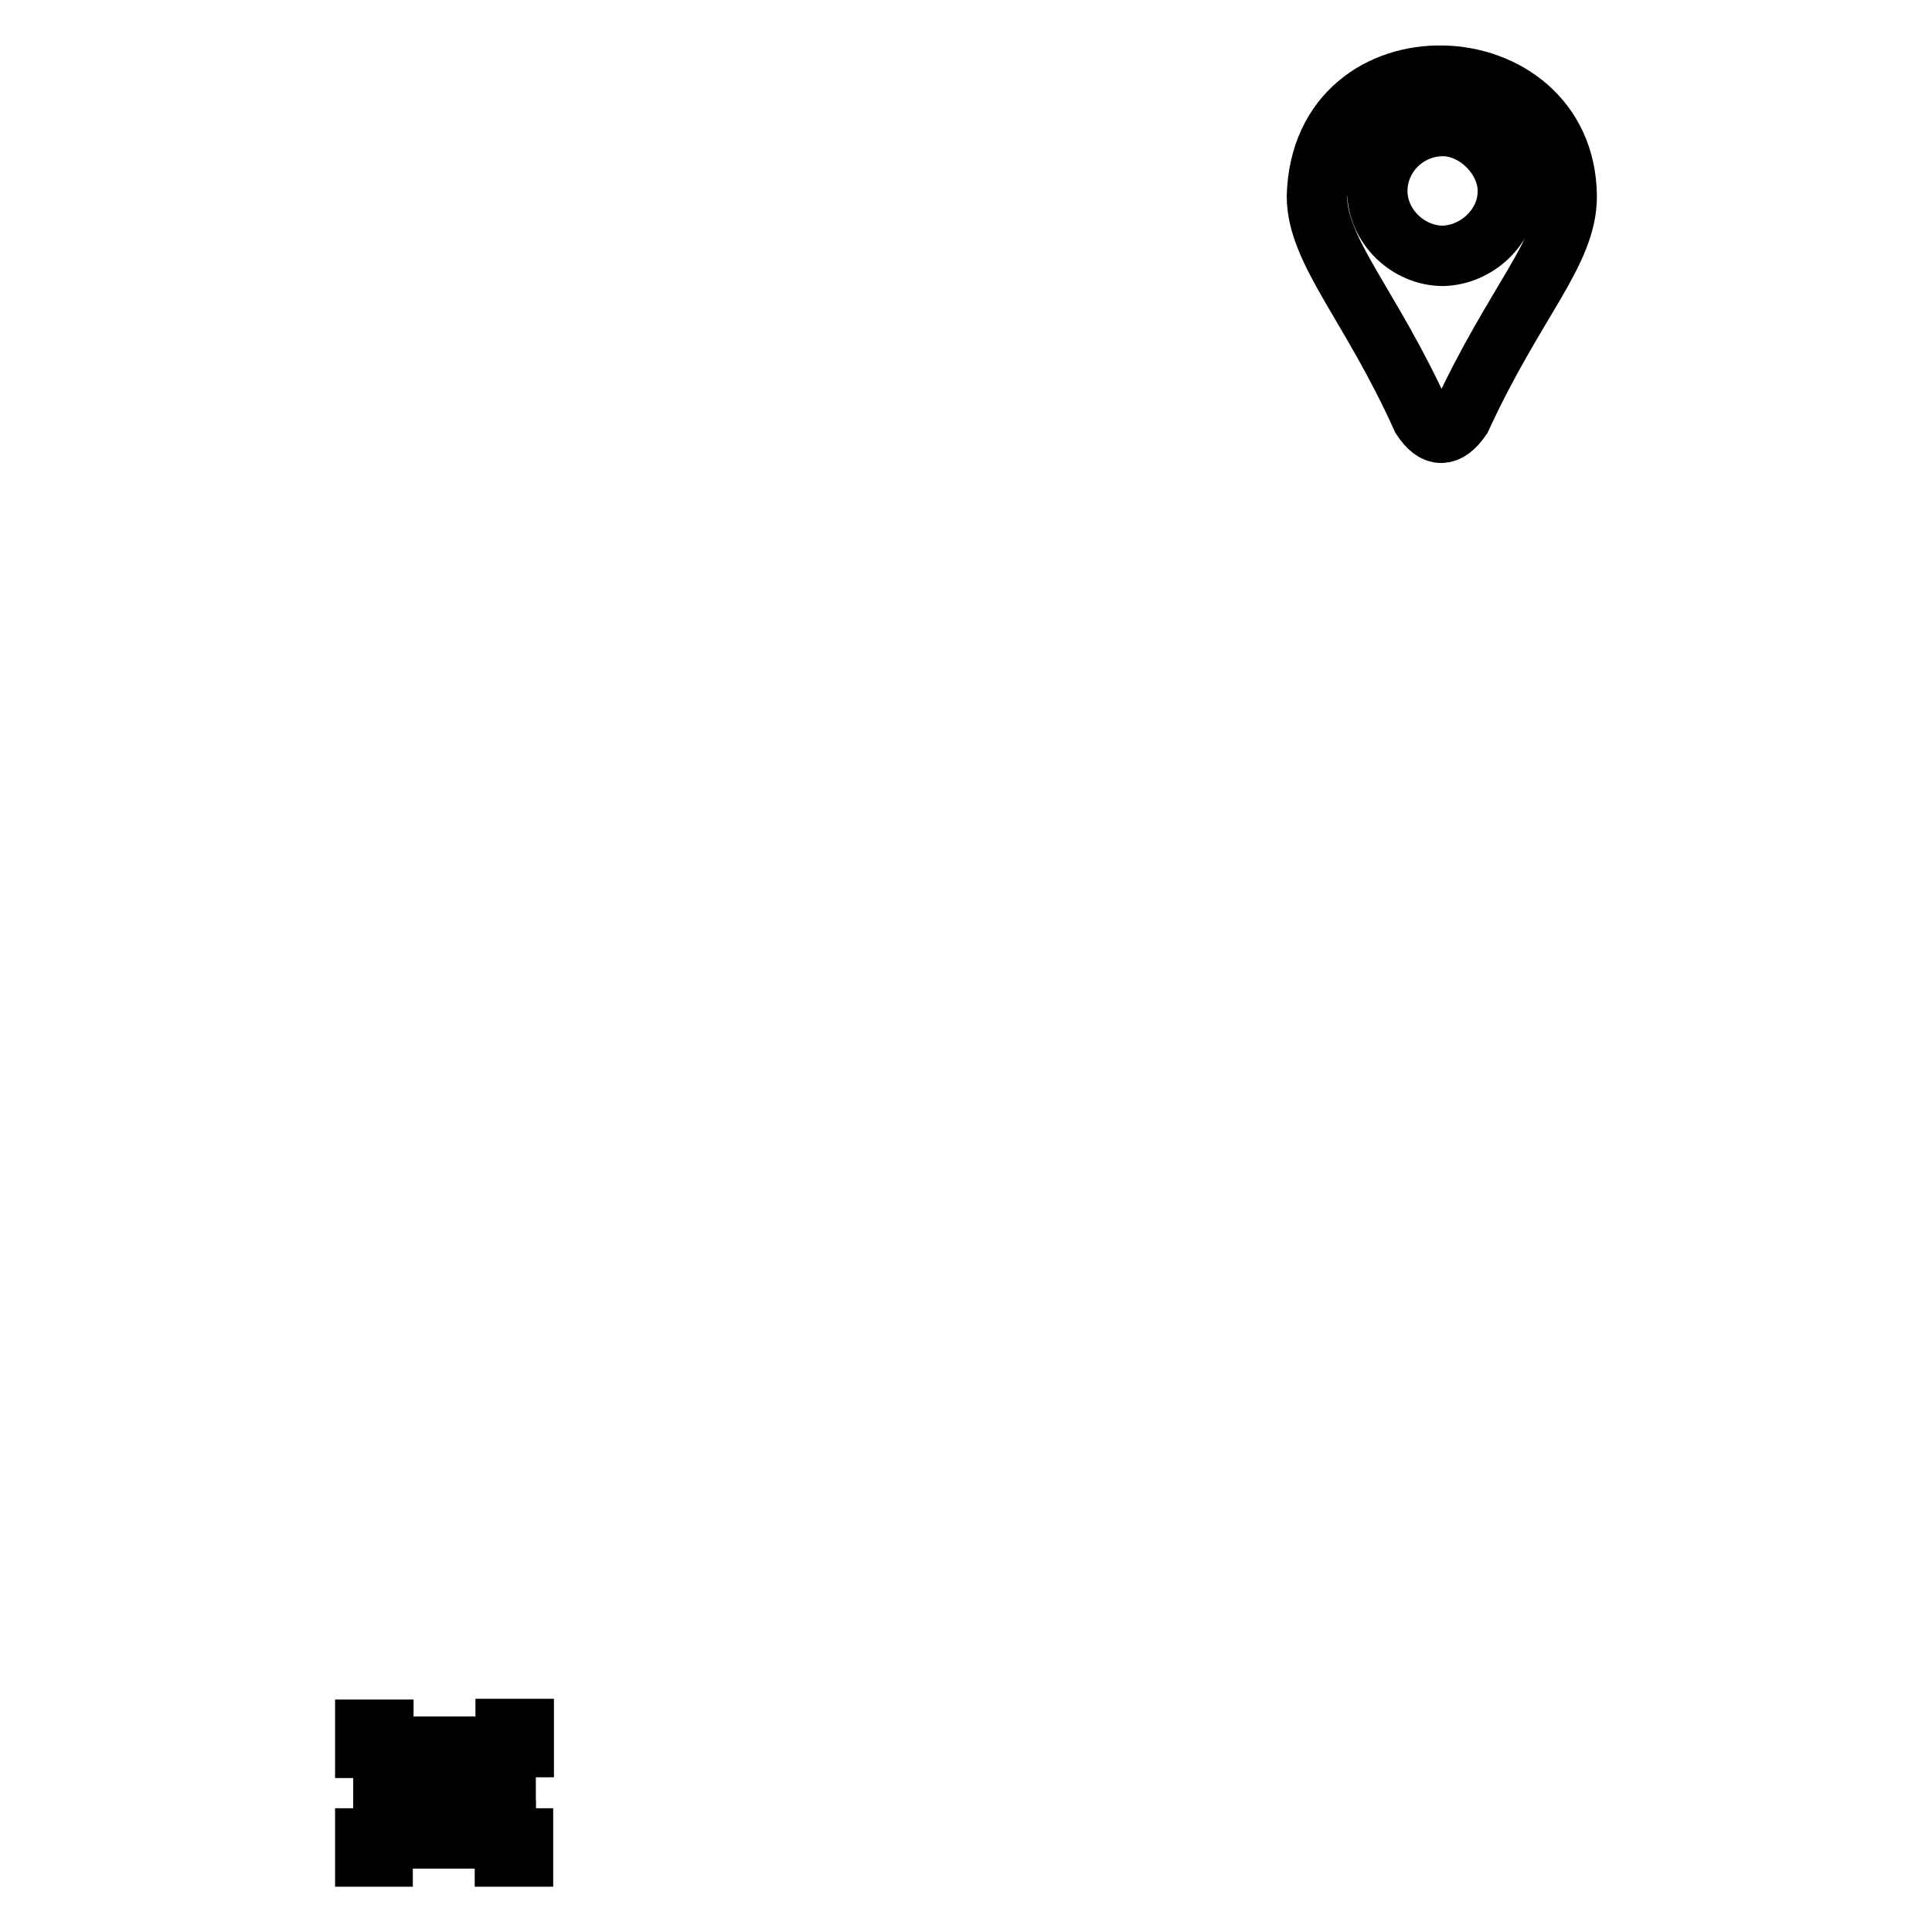 <?xml version="1.0" encoding="utf-8"?>
<!-- Svg Vector Icons : http://www.onlinewebfonts.com/icon -->
<!DOCTYPE svg PUBLIC "-//W3C//DTD SVG 1.1//EN" "http://www.w3.org/Graphics/SVG/1.1/DTD/svg11.dtd">
<svg version="1.1" xmlns="http://www.w3.org/2000/svg" xmlns:xlink="http://www.w3.org/1999/xlink" x="0px" y="0px" viewBox="0 0 256 256" enable-background="new 0 0 256 256" xml:space="preserve">
<g><g><path stroke-width="8" fill-opacity="0" stroke="#000000"  d="M55.8,242.6h1v1h-1V242.6z"/><path stroke-width="8" fill-opacity="0" stroke="#000000"  d="M55.8,231.5h1v10.1h-1V231.5z"/><path stroke-width="8" fill-opacity="0" stroke="#000000"  d="M57.9,242.6h2v1h-2V242.6z"/><path stroke-width="8" fill-opacity="0" stroke="#000000"  d="M53.8,231.5h1v10.1h-1V231.5z"/><path stroke-width="8" fill-opacity="0" stroke="#000000"  d="M57.9,231.5h0.5v10.1h-0.5V231.5z"/><path stroke-width="8" fill-opacity="0" stroke="#000000"  d="M50.8,242.6h1v1h-1V242.6z"/><path stroke-width="8" fill-opacity="0" stroke="#000000"  d="M50.8,231.5h2v10.1h-2V231.5z"/><path stroke-width="8" fill-opacity="0" stroke="#000000"  d="M53.8,242.6h1v1h-1V242.6z"/><path stroke-width="8" fill-opacity="0" stroke="#000000"  d="M58.9,231.5h1v10.1h-1V231.5z"/><path stroke-width="8" fill-opacity="0" stroke="#000000"  d="M60.9,242.6h1v1h-1V242.6z"/><path stroke-width="8" fill-opacity="0" stroke="#000000"  d="M64.4,231.5h0.5v10.1h-0.5V231.5z"/><path stroke-width="8" fill-opacity="0" stroke="#000000"  d="M66,231.5h1v10.1h-1V231.5z"/><path stroke-width="8" fill-opacity="0" stroke="#000000"  d="M66,242.6h1v1h-1V242.6z"/><path stroke-width="8" fill-opacity="0" stroke="#000000"  d="M60.9,231.5h0.5v10.1h-0.5V231.5z"/><path stroke-width="8" fill-opacity="0" stroke="#000000"  d="M62.9,231.5h1v10.1h-1V231.5z"/><path stroke-width="8" fill-opacity="0" stroke="#000000"  d="M62.9,242.6h2v1h-2V242.6z"/><path stroke-width="8" fill-opacity="0" stroke="#000000"  d="M50.8,229.6v-0.4h-2.4v0.4v2h0.4v-2H50.8z"/><path stroke-width="8" fill-opacity="0" stroke="#000000"  d="M48.4,243.6v2v0.4h0.4h1.9v-0.4h-1.9v-2H48.4z"/><path stroke-width="8" fill-opacity="0" stroke="#000000"  d="M69.3,243.6h-0.4v2h-2v0.4h2.4v-0.4V243.6z"/><path stroke-width="8" fill-opacity="0" stroke="#000000"  d="M67,229.1v0.4h2v2h0.4v-2v-0.4h-0.4H67z"/><path stroke-width="8" fill-opacity="0" stroke="#000000"  d="M191.2,33.9c-4.6,0-8.7-3.9-8.7-8.6c0-4.7,3.9-8.6,8.7-8.6c4.4,0,8.6,4.2,8.6,8.6C199.8,30.1,195.6,33.8,191.2,33.9z M174.5,26c0,7.3,7.2,14.5,13.9,29.4c1.7,2.6,3.4,2.6,5.2,0c7.2-15.6,14-21.9,14-29.4C207.4,5.4,175.1,4,174.5,26z"/></g></g>
</svg>